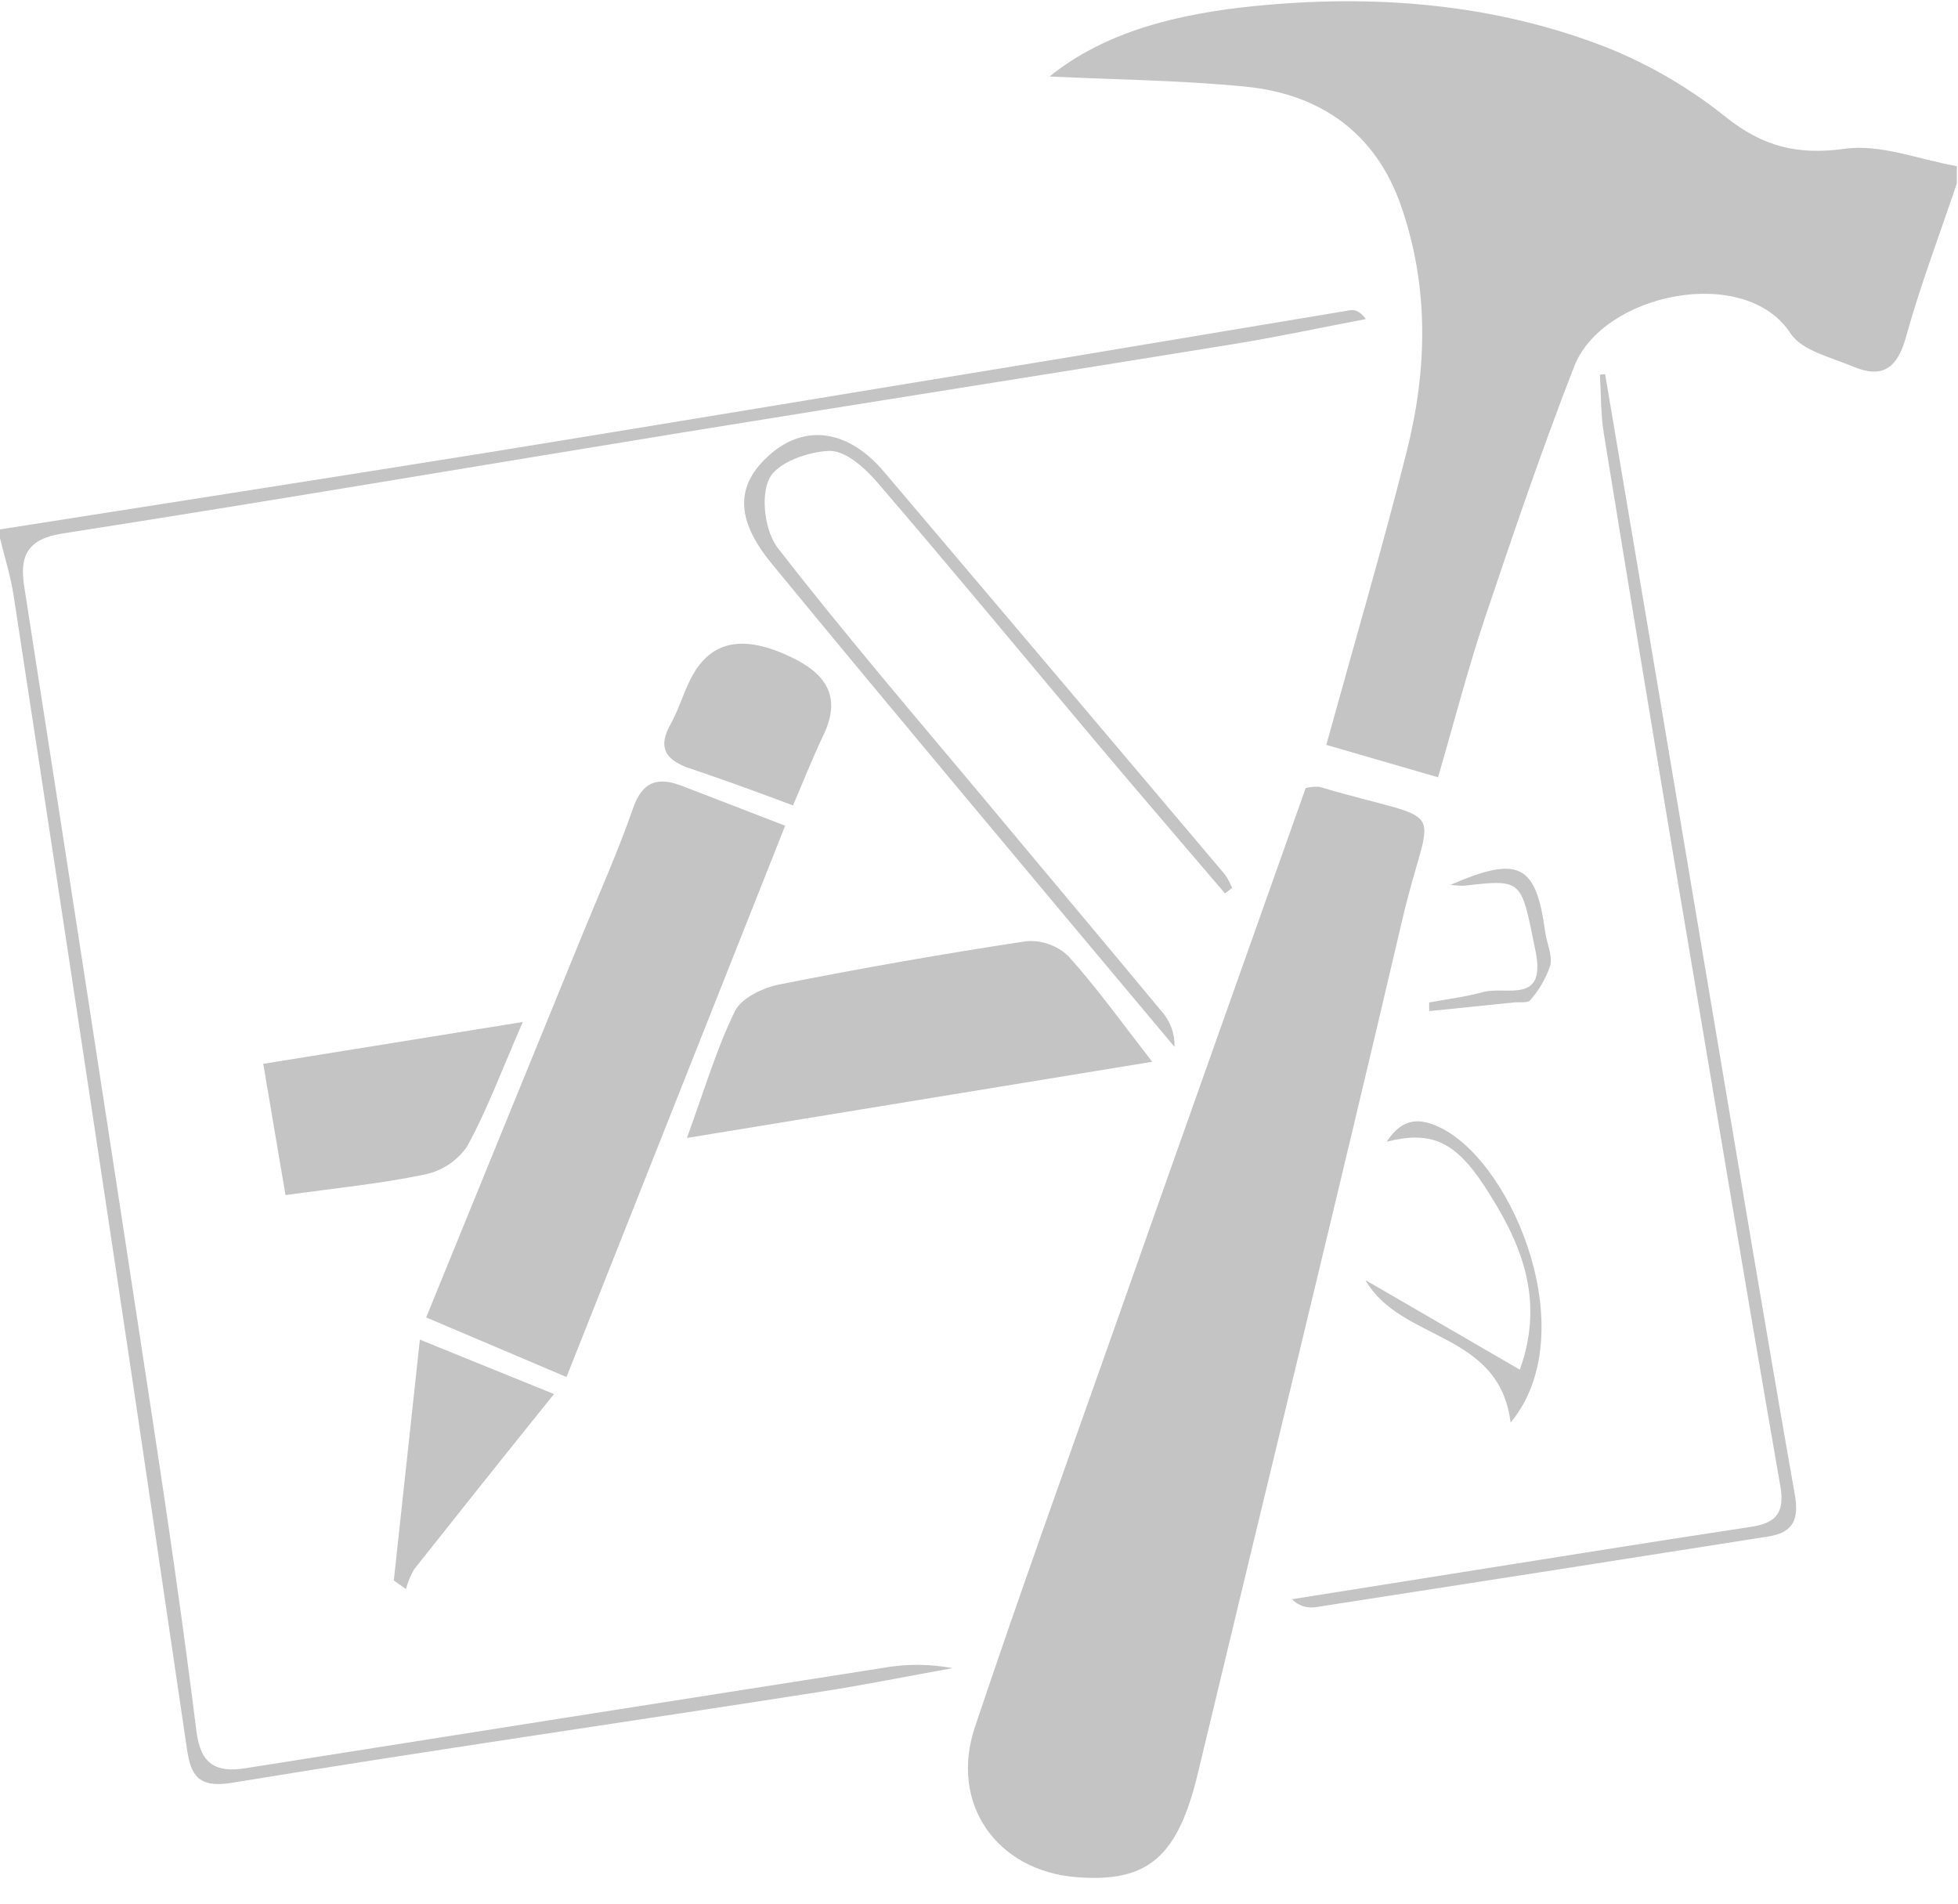 <svg width="72" height="70" viewBox="0 0 72 70" fill="none" xmlns="http://www.w3.org/2000/svg">
<g clip-path="url(#clip0_2259_3283)">
<path d="M67.838 5.471C66.089 5.713 64.813 5.385 63.45 4.295C62.133 3.239 60.666 2.382 59.098 1.751C54.914 0.114 50.501 -0.22 46.078 0.228C43.366 0.505 40.67 1.135 38.595 2.813C40.936 2.925 43.363 2.95 45.768 3.182C48.534 3.449 50.565 4.864 51.508 7.538C52.557 10.527 52.49 13.579 51.726 16.609C50.827 20.173 49.788 23.702 48.771 27.39L52.88 28.582C53.469 26.564 53.968 24.624 54.601 22.732C55.647 19.62 56.699 16.523 57.886 13.477C58.938 10.771 64.176 9.7 65.842 12.259C66.258 12.895 67.336 13.14 68.145 13.48C69.207 13.928 69.766 13.553 70.083 12.406C70.611 10.498 71.324 8.632 71.957 6.746V6.11C70.579 5.869 69.156 5.287 67.838 5.471Z" fill="#C4C4C4"/>
<path d="M32.451 61.334C24.646 62.555 16.84 63.783 9.035 65.019C7.96 65.191 7.375 64.892 7.224 63.667C6.742 59.792 6.179 55.922 5.59 52.063C4.04 41.888 2.473 31.72 0.889 21.556C0.72 20.453 0.988 19.82 2.306 19.616C9.914 18.431 17.487 17.14 25.079 15.906C31.834 14.809 38.595 13.751 45.349 12.654C46.98 12.39 48.598 12.04 50.226 11.732C49.986 11.414 49.794 11.372 49.612 11.414C46.001 12.011 42.394 12.622 38.786 13.22C31.827 14.355 24.868 15.518 17.909 16.644C11.945 17.598 5.971 18.529 0 19.467V19.785C0.169 20.488 0.39 21.181 0.499 21.89C1.763 30.135 3.015 38.379 4.253 46.623C5.143 52.52 6.003 58.425 6.876 64.323C7.017 65.276 7.288 65.76 8.529 65.556C15.754 64.37 22.997 63.331 30.232 62.199C31.831 61.951 33.43 61.626 35.029 61.34C34.177 61.181 33.303 61.179 32.451 61.334Z" fill="#C4C4C4"/>
<path d="M48.499 28.929C48.336 28.922 48.172 28.938 48.013 28.977C45.637 35.682 43.27 42.33 40.92 49.007C39.215 53.834 37.478 58.65 35.851 63.502C34.907 66.319 36.644 68.786 39.57 69.025C42.209 69.238 43.309 68.287 44.047 65.21C46.551 54.752 49.113 44.311 51.56 33.844C52.625 29.272 53.478 30.395 48.499 28.929Z" fill="#C4C4C4"/>
<path d="M28.872 30.363C27.449 29.816 26.269 29.361 25.092 28.904C24.21 28.563 23.631 28.706 23.279 29.721C22.726 31.31 22.035 32.852 21.395 34.417C19.508 39.043 17.615 43.669 15.671 48.444L20.832 50.635L28.872 30.363Z" fill="#C4C4C4"/>
<path d="M39.282 35.154C39.077 34.96 38.833 34.811 38.565 34.718C38.298 34.624 38.014 34.587 37.731 34.611C34.695 35.071 31.672 35.601 28.661 36.2C28.057 36.318 27.264 36.696 27.024 37.183C26.343 38.572 25.905 40.079 25.259 41.844L42.368 39.043C41.255 37.609 40.334 36.321 39.282 35.154Z" fill="#C4C4C4"/>
<path d="M17.177 42.156C17.903 40.833 18.431 39.402 19.224 37.58L9.681 39.119C9.968 40.83 10.221 42.299 10.499 43.946C12.313 43.691 13.989 43.529 15.616 43.189C16.251 43.058 16.811 42.687 17.177 42.156Z" fill="#C4C4C4"/>
<path d="M62.884 36.671C61.605 29.04 60.318 21.403 59.024 13.76L58.832 13.779C58.877 14.498 58.861 15.229 58.976 15.938C59.846 21.298 60.73 26.658 61.627 32.016C62.907 39.558 64.151 47.099 65.465 54.632C65.641 55.633 65.302 56.005 64.4 56.142C62.355 56.453 60.312 56.771 58.269 57.096L47.508 58.806C47.618 58.92 47.754 59.006 47.904 59.057C48.054 59.108 48.214 59.122 48.371 59.099C53.927 58.24 59.48 57.373 65.03 56.498C65.948 56.352 66.172 55.862 65.99 54.908C64.921 48.842 63.914 42.753 62.884 36.671Z" fill="#C4C4C4"/>
<path d="M30.516 16.58C31.108 16.58 31.821 17.216 32.282 17.763C35.016 20.942 37.686 24.179 40.389 27.387C41.93 29.218 43.494 31.031 45.045 32.852L45.307 32.652C45.239 32.478 45.151 32.313 45.045 32.159C40.866 27.212 36.682 22.269 32.493 17.331C31.185 15.798 29.614 15.588 28.335 16.695C27.056 17.801 27.011 19.057 28.367 20.713C30.657 23.505 32.969 26.274 35.281 29.047C37.914 32.201 40.551 35.35 43.19 38.496C43.207 38.02 43.04 37.556 42.723 37.199C40.555 34.582 38.364 31.985 36.19 29.374C33.631 26.316 31.041 23.295 28.604 20.154C28.127 19.54 27.964 18.265 28.284 17.61C28.562 17.009 29.742 16.596 30.516 16.58Z" fill="#C4C4C4"/>
<path d="M29.16 29.616C29.582 28.633 29.909 27.8 30.296 26.996C30.935 25.629 30.385 24.796 29.151 24.192C27.452 23.359 26.25 23.508 25.511 24.755C25.166 25.343 24.996 26.026 24.66 26.627C24.203 27.435 24.427 27.899 25.255 28.217C26.493 28.63 27.731 29.082 29.16 29.616Z" fill="#C4C4C4"/>
<path d="M15.226 57.709C16.886 55.611 18.549 53.525 20.372 51.261L15.44 49.261L14.481 58.116L14.929 58.434C14.995 58.18 15.095 57.937 15.226 57.709Z" fill="#C4C4C4"/>
<path d="M50.994 41.981C52.593 41.58 53.488 41.936 54.582 43.608C55.883 45.602 56.843 47.707 55.887 50.365L50.21 47.071C51.508 49.347 55.132 48.934 55.548 52.311C58.205 49.112 55.724 42.909 53.037 41.501C52.225 41.087 51.579 41.084 50.994 41.981Z" fill="#C4C4C4"/>
<path d="M54.547 36.477C53.907 36.655 53.219 36.738 52.554 36.862V37.18L55.66 36.862C55.871 36.84 56.181 36.894 56.27 36.776C56.599 36.405 56.849 35.973 57.006 35.504C57.096 35.132 56.878 34.69 56.821 34.274C56.482 31.775 55.861 31.444 53.335 32.538C53.503 32.561 53.673 32.572 53.843 32.569C56.024 32.318 55.928 32.35 56.462 34.957C56.875 36.954 55.388 36.251 54.547 36.477Z" fill="#C4C4C4"/>
</g>
<defs>
<clipPath id="clip0_2259_3283">
<rect width="71.957" height="69" fill="white" transform="translate(0 0.047)"/>
</clipPath>
</defs>
</svg>
